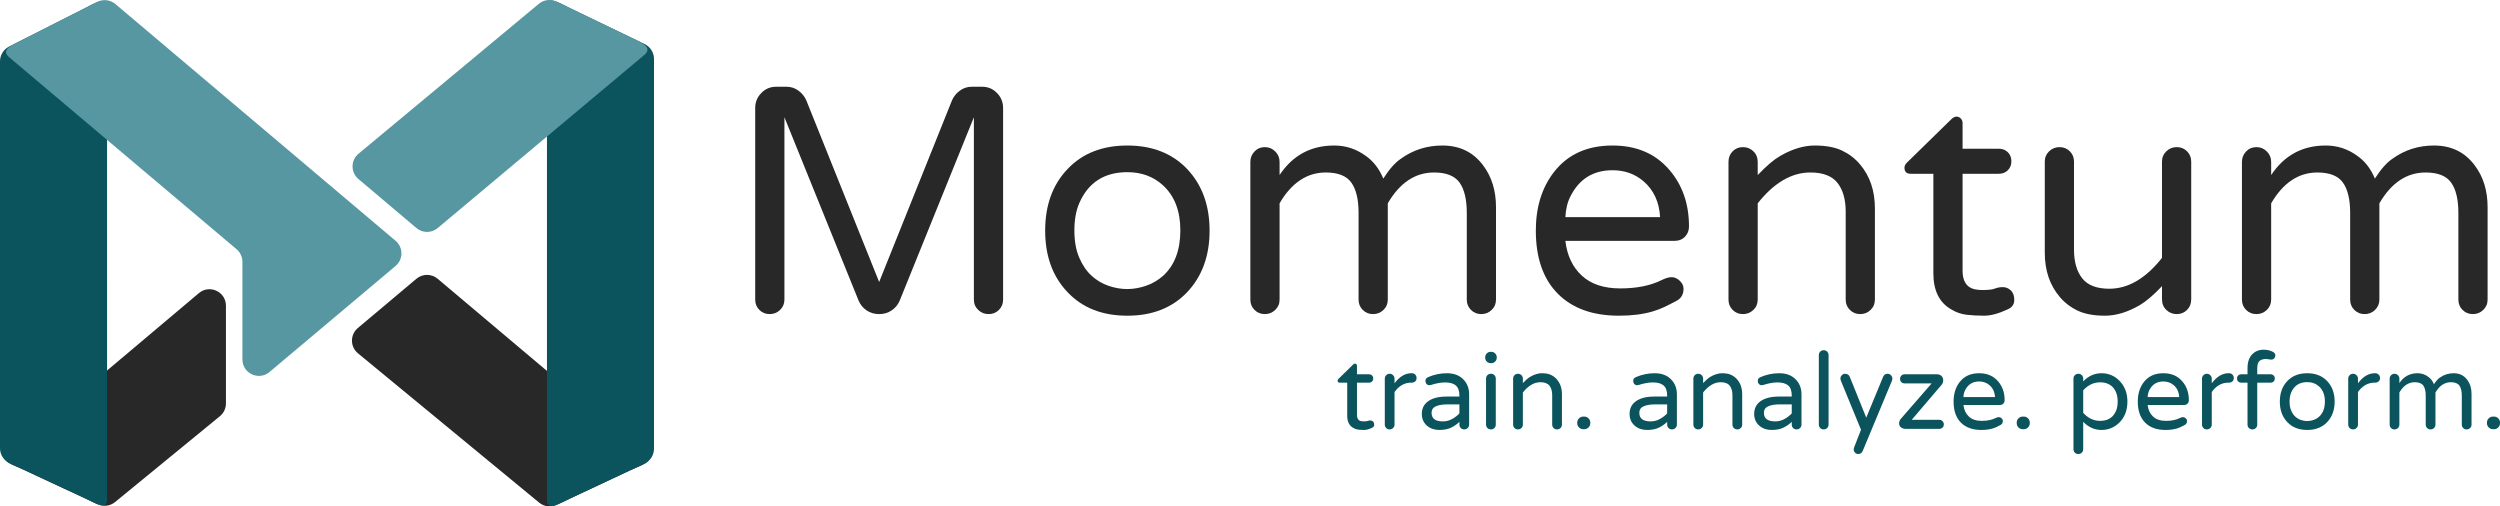 <?xml version="1.0" encoding="UTF-8"?>
<svg xmlns="http://www.w3.org/2000/svg" xmlns:xlink="http://www.w3.org/1999/xlink" width="2512.09pt" height="508.84pt" viewBox="0 0 2512.09 508.84" version="1.1">
<defs>
<clipPath id="clip1">
  <path d="M 353 276 L 652 276 L 652 508.84 L 353 508.84 Z M 353 276 "/>
</clipPath>
<clipPath id="clip2">
  <path d="M 549 0 L 658 0 L 658 508.84 L 549 508.84 Z M 549 0 "/>
</clipPath>
<clipPath id="clip3">
  <path d="M 5 290 L 228 290 L 228 508.84 L 5 508.84 Z M 5 290 "/>
</clipPath>
<clipPath id="clip4">
  <path d="M 2498 418 L 2512.09 418 L 2512.09 432 L 2498 432 Z M 2498 418 "/>
</clipPath>
</defs>
<g id="surface1">
<g clip-path="url(#clip1)" clip-rule="nonzero">
<path style=" stroke:none;fill-rule:nonzero;fill:rgb(15.3%,15.7%,15.3%);fill-opacity:1;" d="M 359.699 355.035 L 541.762 505.062 C 546.695 509.125 553.527 509.988 559.312 507.273 L 633.629 472.414 C 644.594 467.27 658.082 464.062 648.781 456.305 L 439.684 280.051 C 433.523 274.914 424.57 274.934 418.438 280.094 L 359.57 329.602 C 351.656 336.258 351.719 348.461 359.699 355.035 "/>
</g>
<g clip-path="url(#clip2)" clip-rule="nonzero">
<path style=" stroke:none;fill-rule:nonzero;fill:rgb(4.3%,32.899%,36.499%);fill-opacity:1;" d="M 549.613 502.305 L 549.613 6.816 C 549.613 -5.379 562.355 3.16 573.34 8.453 L 647.801 44.332 C 653.527 47.09 657.168 52.883 657.168 59.238 L 657.168 450.852 C 657.168 457.273 653.453 463.113 647.645 465.836 L 573.184 500.742 C 562.211 505.887 549.613 514.426 549.613 502.305 "/>
</g>
<path style=" stroke:none;fill-rule:nonzero;fill:rgb(33.699%,59.2%,63.1%);fill-opacity:1;" d="M 633.949 37.656 L 559.195 1.641 C 553.355 -1.172 546.414 -0.32 541.434 3.824 L 360.227 154.488 C 352.312 161.07 352.266 173.207 360.129 179.852 L 418.457 229.141 C 424.582 234.312 433.531 234.355 439.703 229.234 L 647.258 55.371 C 656.535 47.676 644.809 42.887 633.949 37.656 "/>
<g clip-path="url(#clip3)" clip-rule="nonzero">
<path style=" stroke:none;fill-rule:nonzero;fill:rgb(15.3%,15.7%,15.3%);fill-opacity:1;" d="M 23.652 471.961 L 98.172 506.672 C 103.934 509.355 110.723 508.5 115.641 504.473 L 220.973 418.203 C 224.812 415.059 227.035 410.363 227.035 405.402 L 227.035 307.195 C 227.035 293.168 210.68 285.504 199.902 294.48 L 8.469 455.828 C -0.855 463.594 12.656 466.836 23.652 471.961 "/>
</g>
<path style=" stroke:none;fill-rule:nonzero;fill:rgb(4.3%,32.899%,36.499%);fill-opacity:1;" d="M 0 450.398 L 0 61.594 C 0 55.355 3.508 49.648 9.074 46.828 L 83.535 9.129 C 94.543 3.555 107.559 -4.996 107.559 7.344 L 107.594 501.645 C 107.598 513.746 95.031 505.211 84.062 500.098 L 9.559 465.395 C 3.73 462.68 0 456.828 0 450.398 "/>
<path style=" stroke:none;fill-rule:nonzero;fill:rgb(33.699%,59.2%,63.1%);fill-opacity:1;" d="M 397.473 267.262 C 405.32 260.66 405.336 248.578 397.5 241.961 L 243.586 111.906 L 115.93 4.043 C 110.855 -0.246 103.703 -1.086 97.777 1.918 L 22.395 40.086 C 11.793 45.449 0.211 49.98 9.32 57.605 L 237.66 250.375 C 241.414 253.52 243.586 258.164 243.586 263.066 L 243.586 361.152 C 243.586 375.215 260.02 382.867 270.781 373.816 "/>
<path style=" stroke:none;fill-rule:nonzero;fill:rgb(15.3%,15.7%,15.3%);fill-opacity:1;" d="M 1001.82 93.461 C 1005.898 97.656 1007.949 102.656 1007.949 108.465 L 1007.949 301.098 C 1007.949 305.188 1006.551 308.629 1003.762 311.422 C 1000.961 314.219 997.516 315.617 993.43 315.617 C 989.344 315.617 985.848 314.219 982.945 311.422 C 980.043 308.629 978.59 305.188 978.59 301.098 L 978.59 117.82 L 904.055 302.066 C 902.328 306.152 899.641 309.438 895.984 311.906 C 892.324 314.379 888.133 315.617 883.402 315.617 C 878.668 315.617 874.473 314.379 870.816 311.906 C 867.156 309.438 864.473 306.152 862.75 302.066 L 788.215 117.82 L 788.215 301.098 C 788.215 305.188 786.762 308.629 783.859 311.422 C 780.953 314.219 777.457 315.617 773.371 315.617 C 769.281 315.617 765.84 314.219 763.047 311.422 C 760.246 308.629 758.852 305.188 758.852 301.098 L 758.852 108.465 C 758.852 102.656 760.895 97.656 764.984 93.461 C 769.066 89.266 774.02 87.168 779.824 87.168 L 790.473 87.168 C 794.773 87.168 798.699 88.461 802.25 91.039 C 805.801 93.621 808.434 96.848 810.156 100.719 L 883.402 283.352 L 956.648 100.719 C 958.367 96.848 961.004 93.621 964.555 91.039 C 968.102 88.461 972.023 87.168 976.328 87.168 L 986.98 87.168 C 992.785 87.168 997.734 89.266 1001.82 93.461 "/>
<path style=" stroke:none;fill-rule:nonzero;fill:rgb(15.3%,15.7%,15.3%);fill-opacity:1;" d="M 1096.852 277.059 C 1101.898 281.688 1107.602 285.074 1113.949 287.223 C 1120.289 289.375 1126.531 290.449 1132.66 290.449 C 1138.789 290.449 1145.031 289.375 1151.379 287.223 C 1157.719 285.074 1163.48 281.738 1168.641 277.219 C 1180.262 266.684 1186.059 251.406 1186.059 231.402 C 1186.059 212.043 1180.262 196.988 1168.641 186.227 C 1158.961 177.41 1147.02 173 1132.82 173 C 1109.59 173 1093.461 183.434 1084.422 204.297 C 1081.199 211.828 1079.578 220.914 1079.578 231.562 C 1079.578 242.211 1081.199 251.301 1084.422 258.828 C 1087.648 266.359 1091.789 272.438 1096.852 277.059 M 1132.82 146.219 C 1157.781 146.219 1177.781 154.07 1192.84 169.773 C 1207.898 185.695 1215.43 206.344 1215.43 231.723 C 1215.43 257.109 1207.898 277.762 1192.84 293.676 C 1177.781 309.383 1157.781 317.23 1132.82 317.23 C 1107.66 317.23 1087.648 309.383 1072.809 293.676 C 1057.75 277.977 1050.219 257.328 1050.219 231.723 C 1050.219 206.129 1057.75 185.477 1072.809 169.773 C 1087.648 154.07 1107.66 146.219 1132.82 146.219 "/>
<path style=" stroke:none;fill-rule:nonzero;fill:rgb(15.3%,15.7%,15.3%);fill-opacity:1;" d="M 1285.77 175.902 C 1298.879 156.113 1317.172 146.219 1340.621 146.219 C 1352.23 146.219 1362.77 149.66 1372.238 156.543 C 1379.98 161.922 1385.898 169.562 1389.988 179.453 C 1396.012 169.988 1401.922 163.316 1407.73 159.445 C 1419.988 150.629 1433.871 146.219 1449.359 146.219 C 1466.781 146.219 1480.441 152.887 1490.34 166.223 C 1498.941 177.629 1503.238 191.609 1503.238 208.172 L 1503.238 301.098 C 1503.238 305.188 1501.789 308.629 1498.891 311.422 C 1495.98 314.219 1492.48 315.617 1488.398 315.617 C 1484.309 315.617 1480.871 314.219 1478.078 311.422 C 1475.281 308.629 1473.879 305.188 1473.879 301.098 L 1473.879 213.977 C 1473.879 200.426 1471.461 190.262 1466.621 183.484 C 1461.781 176.711 1453.23 173.32 1440.969 173.32 C 1422.039 173.32 1406.551 183.648 1394.5 204.297 L 1394.5 301.098 C 1394.5 305.188 1393.051 308.629 1390.148 311.422 C 1387.238 314.219 1383.738 315.617 1379.66 315.617 C 1375.57 315.617 1372.129 314.219 1369.34 311.422 C 1366.539 308.629 1365.141 305.188 1365.141 301.098 L 1365.141 213.977 C 1365.141 200.426 1362.719 190.262 1357.879 183.484 C 1353.039 176.711 1344.488 173.32 1332.23 173.32 C 1313.301 173.32 1297.809 183.648 1285.77 204.297 L 1285.77 301.098 C 1285.77 305.188 1284.309 308.629 1281.41 311.422 C 1278.5 314.219 1275.012 315.617 1270.922 315.617 C 1266.828 315.617 1263.391 314.219 1260.602 311.422 C 1257.801 308.629 1256.398 305.188 1256.398 301.098 L 1256.398 162.676 C 1256.398 158.59 1257.801 155.09 1260.602 152.188 C 1263.391 149.281 1266.828 147.832 1270.922 147.832 C 1275.012 147.832 1278.5 149.281 1281.41 152.188 C 1284.309 155.09 1285.77 158.59 1285.77 162.676 "/>
<path style=" stroke:none;fill-rule:nonzero;fill:rgb(15.3%,15.7%,15.3%);fill-opacity:1;" d="M 1620.371 171.062 C 1601.219 171.062 1587.238 179.562 1578.422 196.555 C 1575.191 202.578 1573.359 209.781 1572.941 218.172 L 1668.121 218.172 C 1667.262 202.902 1661.672 190.855 1651.34 182.035 C 1642.738 174.723 1632.41 171.062 1620.371 171.062 M 1589.391 276.898 C 1598.641 285.504 1611.551 289.805 1628.109 289.805 C 1644.672 289.805 1658.551 287.012 1669.738 281.414 C 1673.609 279.48 1676.941 278.512 1679.738 278.512 C 1682.531 278.512 1685.23 279.695 1687.809 282.059 C 1690.391 284.43 1691.68 287.117 1691.68 290.129 C 1691.68 295.723 1689.359 299.758 1684.738 302.227 C 1680.109 304.703 1675.969 306.801 1672.32 308.52 C 1668.66 310.242 1664.68 311.746 1660.379 313.039 C 1650.699 315.828 1639.512 317.23 1626.82 317.23 C 1600.359 317.23 1579.82 309.809 1565.191 294.969 C 1550.559 280.125 1543.25 259.047 1543.25 231.723 C 1543.25 208.062 1549.379 188.383 1561.641 172.676 C 1575.41 155.039 1594.98 146.219 1620.371 146.219 C 1644.461 146.219 1663.488 154.395 1677.48 170.742 C 1690.602 186.016 1697.16 204.941 1697.16 227.531 C 1697.16 231.617 1695.82 235.062 1693.129 237.855 C 1690.441 240.652 1686.84 242.051 1682.32 242.051 L 1572.941 242.051 C 1574.648 256.68 1580.141 268.297 1589.391 276.898 "/>
<path style=" stroke:none;fill-rule:nonzero;fill:rgb(15.3%,15.7%,15.3%);fill-opacity:1;" d="M 1819.129 173.32 C 1800.199 173.32 1782.559 183.648 1766.211 204.297 L 1766.211 301.098 C 1766.211 305.188 1764.762 308.629 1761.859 311.422 C 1758.949 314.219 1755.449 315.617 1751.371 315.617 C 1747.281 315.617 1743.84 314.219 1741.039 311.422 C 1738.238 308.629 1736.852 305.188 1736.852 301.098 L 1736.852 162.676 C 1736.852 158.371 1738.238 154.824 1741.039 152.023 C 1743.84 149.23 1747.281 147.832 1751.371 147.832 C 1755.449 147.832 1758.949 149.23 1761.859 152.023 C 1764.762 154.824 1766.211 158.371 1766.211 162.676 L 1766.211 175.902 C 1774.809 166.867 1782.23 160.527 1788.48 156.867 C 1800.738 149.766 1812.398 146.219 1823.48 146.219 C 1834.559 146.219 1843.648 147.887 1850.75 151.219 C 1857.852 154.559 1863.871 159.121 1868.82 164.934 C 1878.93 176.766 1883.98 191.609 1883.98 209.461 L 1883.98 301.098 C 1883.98 305.188 1882.531 308.629 1879.629 311.422 C 1876.73 314.219 1873.23 315.617 1869.141 315.617 C 1865.051 315.617 1861.609 314.219 1858.82 311.422 C 1856.02 308.629 1854.621 305.188 1854.621 301.098 L 1854.621 212.688 C 1854.621 200.426 1851.879 190.801 1846.391 183.809 C 1840.91 176.82 1831.82 173.32 1819.129 173.32 "/>
<path style=" stroke:none;fill-rule:nonzero;fill:rgb(15.3%,15.7%,15.3%);fill-opacity:1;" d="M 1992.238 291.418 C 1997.941 291.418 2002.031 290.934 2004.5 289.969 C 2006.969 289 2009.66 288.516 2012.57 288.516 C 2015.469 288.516 2018.102 289.594 2020.469 291.738 C 2022.84 293.895 2024.02 297.121 2024.02 301.422 C 2024.02 305.727 2021.871 308.844 2017.57 310.777 C 2008.32 315.078 2000.41 317.23 1993.852 317.23 C 1987.289 317.23 1981.32 316.906 1975.941 316.266 C 1970.57 315.617 1965.398 313.793 1960.461 310.777 C 1948.621 303.898 1942.711 291.852 1942.711 274.641 L 1942.711 174.613 L 1919.801 174.613 C 1915.711 174.613 1913.672 172.57 1913.672 168.48 C 1913.672 166.547 1914.641 164.723 1916.57 162.996 L 1960.461 120.082 C 1962.391 118.145 1964.219 117.176 1965.941 117.176 C 1967.66 117.176 1969.109 117.82 1970.301 119.113 C 1971.48 120.402 1972.07 121.914 1972.07 123.633 L 1972.07 149.445 L 2008.539 149.445 C 2012.191 149.445 2015.199 150.629 2017.57 152.992 C 2019.93 155.363 2021.121 158.371 2021.121 162.027 C 2021.121 165.688 2019.93 168.699 2017.57 171.062 C 2015.199 173.434 2012.191 174.613 2008.539 174.613 L 1972.07 174.613 L 1972.07 272.059 C 1972.07 280.234 1974.539 285.824 1979.488 288.84 C 1982.289 290.562 1986.539 291.418 1992.238 291.418 "/>
<path style=" stroke:none;fill-rule:nonzero;fill:rgb(15.3%,15.7%,15.3%);fill-opacity:1;" d="M 2119.531 290.125 C 2138.461 290.125 2156.09 279.801 2172.449 259.152 L 2172.449 162.352 C 2172.449 158.266 2173.898 154.824 2176.801 152.023 C 2179.711 149.234 2183.199 147.832 2187.289 147.832 C 2191.371 147.832 2194.82 149.234 2197.609 152.023 C 2200.41 154.824 2201.809 158.266 2201.809 162.352 L 2201.809 300.777 C 2201.809 305.082 2200.41 308.633 2197.609 311.426 C 2194.82 314.219 2191.371 315.617 2187.289 315.617 C 2183.199 315.617 2179.711 314.219 2176.801 311.426 C 2173.898 308.633 2172.449 305.082 2172.449 300.777 L 2172.449 287.547 C 2163.84 296.582 2156.422 302.93 2150.18 306.582 C 2137.922 313.684 2126.25 317.23 2115.172 317.23 C 2104.09 317.23 2095.012 315.562 2087.91 312.23 C 2080.809 308.898 2074.781 304.324 2069.84 298.516 C 2059.719 286.691 2054.672 271.848 2054.672 253.988 L 2054.672 162.352 C 2054.672 158.266 2056.129 154.824 2059.031 152.023 C 2061.93 149.234 2065.43 147.832 2069.512 147.832 C 2073.602 147.832 2077.039 149.234 2079.84 152.023 C 2082.629 154.824 2084.031 158.266 2084.031 162.352 L 2084.031 250.762 C 2084.031 263.023 2086.781 272.652 2092.262 279.641 C 2097.75 286.633 2106.828 290.125 2119.531 290.125 "/>
<path style=" stroke:none;fill-rule:nonzero;fill:rgb(15.3%,15.7%,15.3%);fill-opacity:1;" d="M 2282.148 175.902 C 2295.27 156.113 2313.551 146.219 2337 146.219 C 2348.621 146.219 2359.16 149.66 2368.621 156.543 C 2376.371 161.922 2382.281 169.562 2386.371 179.453 C 2392.391 169.988 2398.309 163.316 2404.121 159.445 C 2416.379 150.629 2430.25 146.219 2445.738 146.219 C 2463.172 146.219 2476.82 152.887 2486.719 166.223 C 2495.32 177.629 2499.629 191.609 2499.629 208.172 L 2499.629 301.098 C 2499.629 305.188 2498.172 308.629 2495.27 311.422 C 2492.371 314.219 2488.871 315.617 2484.789 315.617 C 2480.699 315.617 2477.25 314.219 2474.461 311.422 C 2471.66 308.629 2470.262 305.188 2470.262 301.098 L 2470.262 213.977 C 2470.262 200.426 2467.84 190.262 2463 183.484 C 2458.16 176.711 2449.609 173.32 2437.352 173.32 C 2418.422 173.32 2402.93 183.648 2390.891 204.297 L 2390.891 301.098 C 2390.891 305.188 2389.441 308.629 2386.531 311.422 C 2383.629 314.219 2380.129 315.617 2376.051 315.617 C 2371.961 315.617 2368.512 314.219 2365.719 311.422 C 2362.922 308.629 2361.531 305.188 2361.531 301.098 L 2361.531 213.977 C 2361.531 200.426 2359.102 190.262 2354.262 183.484 C 2349.43 176.711 2340.871 173.32 2328.609 173.32 C 2309.68 173.32 2294.191 183.648 2282.148 204.297 L 2282.148 301.098 C 2282.148 305.188 2280.699 308.629 2277.789 311.422 C 2274.891 314.219 2271.391 315.617 2267.309 315.617 C 2263.219 315.617 2259.77 314.219 2256.98 311.422 C 2254.18 308.629 2252.789 305.188 2252.789 301.098 L 2252.789 162.676 C 2252.789 158.59 2254.18 155.09 2256.98 152.188 C 2259.77 149.281 2263.219 147.832 2267.309 147.832 C 2271.391 147.832 2274.891 149.281 2277.789 152.188 C 2280.699 155.09 2282.148 158.59 2282.148 162.676 "/>
<path style=" stroke:none;fill-rule:nonzero;fill:rgb(4.3%,32.899%,36.499%);fill-opacity:1;" d="M 1370.25 423.434 C 1372.148 423.434 1373.512 423.27 1374.34 422.949 C 1375.16 422.625 1376.059 422.465 1377.02 422.465 C 1377.988 422.465 1378.871 422.824 1379.66 423.539 C 1380.449 424.258 1380.84 425.332 1380.84 426.766 C 1380.84 428.199 1380.129 429.238 1378.691 429.887 C 1375.609 431.316 1372.969 432.035 1370.781 432.035 C 1368.602 432.035 1366.609 431.93 1364.82 431.715 C 1363.02 431.5 1361.301 430.891 1359.648 429.887 C 1355.711 427.594 1353.738 423.578 1353.738 417.84 L 1353.738 384.496 L 1346.102 384.496 C 1344.738 384.496 1344.059 383.816 1344.059 382.453 C 1344.059 381.809 1344.379 381.199 1345.031 380.625 L 1359.648 366.32 C 1360.301 365.676 1360.91 365.352 1361.48 365.352 C 1362.059 365.352 1362.539 365.566 1362.941 365.996 C 1363.328 366.426 1363.531 366.93 1363.531 367.504 L 1363.531 376.105 L 1375.68 376.105 C 1376.898 376.105 1377.898 376.504 1378.691 377.289 C 1379.48 378.078 1379.871 379.082 1379.871 380.301 C 1379.871 381.523 1379.48 382.523 1378.691 383.312 C 1377.898 384.102 1376.898 384.496 1375.68 384.496 L 1363.531 384.496 L 1363.531 416.977 C 1363.531 419.703 1364.352 421.566 1366 422.57 C 1366.93 423.145 1368.352 423.434 1370.25 423.434 "/>
<path style=" stroke:none;fill-rule:nonzero;fill:rgb(4.3%,32.899%,36.499%);fill-opacity:1;" d="M 1401.281 385.141 C 1406.301 378.402 1411.93 375.031 1418.16 375.031 L 1418.699 375.031 C 1420.059 375.031 1421.191 375.5 1422.09 376.43 C 1422.98 377.363 1423.43 378.527 1423.43 379.926 C 1423.43 381.324 1422.969 382.438 1422.031 383.258 C 1421.102 384.086 1419.922 384.496 1418.488 384.496 L 1417.949 384.496 C 1414.359 384.496 1411.148 385.375 1408.32 387.133 C 1405.488 388.891 1403.141 391.164 1401.281 393.961 L 1401.281 426.656 C 1401.281 428.023 1400.789 429.168 1399.828 430.102 C 1398.859 431.031 1397.691 431.5 1396.328 431.5 C 1394.969 431.5 1393.82 431.031 1392.891 430.102 C 1391.949 429.168 1391.488 428.023 1391.488 426.656 L 1391.488 380.516 C 1391.488 379.156 1391.949 377.988 1392.891 377.02 C 1393.82 376.055 1394.969 375.57 1396.328 375.57 C 1397.691 375.57 1398.859 376.055 1399.828 377.02 C 1400.789 377.988 1401.281 379.156 1401.281 380.516 "/>
<path style=" stroke:none;fill-rule:nonzero;fill:rgb(4.3%,32.899%,36.499%);fill-opacity:1;" d="M 1438.488 414.828 C 1438.488 420.562 1442.289 423.43 1449.891 423.43 C 1453.262 423.43 1456.398 422.609 1459.301 420.957 C 1462.211 419.309 1464.59 417.445 1466.461 415.367 L 1466.461 406.332 L 1454.73 406.332 C 1449.641 406.332 1445.66 406.977 1442.789 408.266 C 1439.922 409.555 1438.488 411.746 1438.488 414.828 M 1435.16 378.902 C 1441.18 376.32 1447.422 375.031 1453.871 375.031 C 1461.18 375.031 1466.852 377.254 1470.859 381.699 C 1474.449 385.57 1476.238 390.414 1476.238 396.219 L 1476.238 426.656 C 1476.238 428.023 1475.762 429.168 1474.789 430.102 C 1473.82 431.031 1472.66 431.5 1471.289 431.5 C 1469.93 431.5 1468.781 431.031 1467.852 430.102 C 1466.922 429.168 1466.461 428.023 1466.461 426.656 L 1466.461 423.863 C 1464.52 425.871 1461.922 427.734 1458.66 429.453 C 1455.391 431.176 1451.25 432.035 1446.23 432.035 C 1441.289 432.035 1437.16 430.602 1433.859 427.734 C 1430.422 424.723 1428.699 420.777 1428.699 415.902 C 1428.699 410.598 1430.711 406.438 1434.73 403.426 C 1439.102 400.129 1445.34 398.48 1453.441 398.48 L 1466.461 398.48 L 1466.461 397.617 C 1466.461 392.816 1465.27 389.391 1462.898 387.348 C 1460.539 385.305 1456.922 384.281 1452.039 384.281 C 1447.879 384.281 1443.109 385.141 1437.738 386.863 C 1437.16 387.008 1436.52 387.078 1435.801 387.078 C 1435.078 387.078 1434.328 386.699 1433.539 385.945 C 1432.75 385.195 1432.359 384.031 1432.359 382.453 C 1432.359 380.879 1433.289 379.695 1435.16 378.902 "/>
<path style=" stroke:none;fill-rule:nonzero;fill:rgb(4.3%,32.899%,36.499%);fill-opacity:1;" d="M 1494.629 376.969 C 1495.559 376.035 1496.73 375.57 1498.129 375.57 C 1499.531 375.57 1500.691 376.035 1501.621 376.969 C 1502.551 377.902 1503.02 379.082 1503.02 380.516 L 1503.02 426.656 C 1503.02 428.023 1502.551 429.168 1501.621 430.102 C 1500.691 431.031 1499.531 431.5 1498.129 431.5 C 1496.73 431.5 1495.559 431.031 1494.629 430.102 C 1493.699 429.168 1493.23 428.023 1493.23 426.656 L 1493.23 380.516 C 1493.23 379.082 1493.699 377.902 1494.629 376.969 M 1503.988 359.434 C 1503.988 360.941 1503.449 362.234 1502.379 363.309 C 1501.301 364.383 1500.012 364.922 1498.5 364.922 L 1497.859 364.922 C 1496.352 364.922 1495.059 364.383 1493.988 363.309 C 1492.91 362.234 1492.371 360.941 1492.371 359.434 L 1492.371 359.004 C 1492.371 357.5 1492.91 356.211 1493.988 355.133 C 1495.059 354.059 1496.352 353.52 1497.859 353.52 L 1498.5 353.52 C 1500.012 353.52 1501.301 354.059 1502.379 355.133 C 1503.449 356.211 1503.988 357.5 1503.988 359.004 "/>
<path style=" stroke:none;fill-rule:nonzero;fill:rgb(4.3%,32.899%,36.499%);fill-opacity:1;" d="M 1547.871 384.066 C 1541.559 384.066 1535.68 387.508 1530.23 394.391 L 1530.23 426.656 C 1530.23 428.023 1529.75 429.168 1528.781 430.102 C 1527.809 431.031 1526.648 431.5 1525.281 431.5 C 1523.922 431.5 1522.77 431.031 1521.84 430.102 C 1520.91 429.168 1520.441 428.023 1520.441 426.656 L 1520.441 380.516 C 1520.441 379.086 1520.91 377.902 1521.84 376.969 C 1522.77 376.035 1523.922 375.57 1525.281 375.57 C 1526.648 375.57 1527.809 376.035 1528.781 376.969 C 1529.75 377.902 1530.23 379.086 1530.23 380.516 L 1530.23 384.926 C 1533.102 381.914 1535.57 379.801 1537.648 378.582 C 1541.738 376.215 1545.629 375.031 1549.32 375.031 C 1553.012 375.031 1556.051 375.59 1558.41 376.699 C 1560.781 377.812 1562.781 379.336 1564.43 381.27 C 1567.801 385.215 1569.488 390.164 1569.488 396.113 L 1569.488 426.656 C 1569.488 428.023 1569.012 429.168 1568.039 430.102 C 1567.07 431.031 1565.898 431.5 1564.539 431.5 C 1563.18 431.5 1562.031 431.031 1561.102 430.102 C 1560.172 429.168 1559.699 428.023 1559.699 426.656 L 1559.699 397.188 C 1559.699 393.102 1558.789 389.891 1556.961 387.562 C 1555.129 385.23 1552.102 384.066 1547.871 384.066 "/>
<path style=" stroke:none;fill-rule:nonzero;fill:rgb(4.3%,32.899%,36.499%);fill-opacity:1;" d="M 1596.219 420.367 C 1597.398 421.551 1597.988 422.965 1597.988 424.617 L 1597.988 425.262 C 1597.988 426.91 1597.398 428.324 1596.219 429.508 C 1595.031 430.691 1593.621 431.281 1591.969 431.281 L 1590.891 431.281 C 1589.238 431.281 1587.828 430.691 1586.648 429.508 C 1585.461 428.324 1584.871 426.91 1584.871 425.262 L 1584.871 424.617 C 1584.871 422.965 1585.461 421.551 1586.648 420.367 C 1587.828 419.184 1589.238 418.59 1590.891 418.59 L 1591.969 418.59 C 1593.621 418.59 1595.031 419.184 1596.219 420.367 "/>
<path style=" stroke:none;fill-rule:nonzero;fill:rgb(4.3%,32.899%,36.499%);fill-opacity:1;" d="M 1647.25 414.828 C 1647.25 420.562 1651.051 423.43 1658.648 423.43 C 1662.02 423.43 1665.16 422.609 1668.059 420.957 C 1670.969 419.309 1673.352 417.445 1675.219 415.367 L 1675.219 406.332 L 1663.488 406.332 C 1658.398 406.332 1654.422 406.977 1651.551 408.266 C 1648.68 409.555 1647.25 411.746 1647.25 414.828 M 1643.922 378.902 C 1649.941 376.32 1656.18 375.031 1662.629 375.031 C 1669.941 375.031 1675.609 377.254 1679.629 381.699 C 1683.211 385.57 1685 390.414 1685 396.219 L 1685 426.656 C 1685 428.023 1684.52 429.168 1683.551 430.102 C 1682.578 431.031 1681.422 431.5 1680.059 431.5 C 1678.691 431.5 1677.539 431.031 1676.609 430.102 C 1675.68 429.168 1675.219 428.023 1675.219 426.656 L 1675.219 423.863 C 1673.281 425.871 1670.68 427.734 1667.422 429.453 C 1664.148 431.176 1660.012 432.035 1655 432.035 C 1650.051 432.035 1645.922 430.602 1642.629 427.734 C 1639.18 424.723 1637.461 420.777 1637.461 415.902 C 1637.461 410.598 1639.469 406.438 1643.488 403.426 C 1647.859 400.129 1654.102 398.48 1662.199 398.48 L 1675.219 398.48 L 1675.219 397.617 C 1675.219 392.816 1674.031 389.391 1671.672 387.348 C 1669.301 385.305 1665.68 384.281 1660.801 384.281 C 1656.641 384.281 1651.879 385.141 1646.5 386.863 C 1645.922 387.008 1645.281 387.078 1644.559 387.078 C 1643.84 387.078 1643.09 386.699 1642.301 385.945 C 1641.512 385.195 1641.121 384.031 1641.121 382.453 C 1641.121 380.879 1642.051 379.695 1643.922 378.902 "/>
<path style=" stroke:none;fill-rule:nonzero;fill:rgb(4.3%,32.899%,36.499%);fill-opacity:1;" d="M 1728.988 384.066 C 1722.68 384.066 1716.801 387.508 1711.352 394.391 L 1711.352 426.656 C 1711.352 428.023 1710.871 429.168 1709.898 430.102 C 1708.93 431.031 1707.77 431.5 1706.398 431.5 C 1705.039 431.5 1703.891 431.031 1702.961 430.102 C 1702.031 429.168 1701.559 428.023 1701.559 426.656 L 1701.559 380.516 C 1701.559 379.086 1702.031 377.902 1702.961 376.969 C 1703.891 376.035 1705.039 375.57 1706.398 375.57 C 1707.77 375.57 1708.93 376.035 1709.898 376.969 C 1710.871 377.902 1711.352 379.086 1711.352 380.516 L 1711.352 384.926 C 1714.219 381.914 1716.691 379.801 1718.77 378.582 C 1722.859 376.215 1726.75 375.031 1730.441 375.031 C 1734.141 375.031 1737.172 375.59 1739.531 376.699 C 1741.898 377.812 1743.91 379.336 1745.551 381.27 C 1748.922 385.215 1750.609 390.164 1750.609 396.113 L 1750.609 426.656 C 1750.609 428.023 1750.129 429.168 1749.16 430.102 C 1748.191 431.031 1747.02 431.5 1745.66 431.5 C 1744.301 431.5 1743.148 431.031 1742.219 430.102 C 1741.289 429.168 1740.82 428.023 1740.82 426.656 L 1740.82 397.188 C 1740.82 393.102 1739.91 389.891 1738.078 387.562 C 1736.25 385.23 1733.219 384.066 1728.988 384.066 "/>
<path style=" stroke:none;fill-rule:nonzero;fill:rgb(4.3%,32.899%,36.499%);fill-opacity:1;" d="M 1772.441 414.828 C 1772.441 420.562 1776.25 423.43 1783.852 423.43 C 1787.219 423.43 1790.352 422.609 1793.262 420.957 C 1796.16 419.309 1798.539 417.445 1800.41 415.367 L 1800.41 406.332 L 1788.691 406.332 C 1783.59 406.332 1779.609 406.977 1776.75 408.266 C 1773.879 409.555 1772.441 411.746 1772.441 414.828 M 1769.109 378.902 C 1775.129 376.32 1781.371 375.031 1787.828 375.031 C 1795.141 375.031 1800.801 377.254 1804.82 381.699 C 1808.398 385.57 1810.199 390.414 1810.199 396.219 L 1810.199 426.656 C 1810.199 428.023 1809.711 429.168 1808.75 430.102 C 1807.781 431.031 1806.609 431.5 1805.25 431.5 C 1803.891 431.5 1802.738 431.031 1801.809 430.102 C 1800.879 429.168 1800.41 428.023 1800.41 426.656 L 1800.41 423.863 C 1798.469 425.871 1795.871 427.734 1792.609 429.453 C 1789.352 431.176 1785.211 432.035 1780.191 432.035 C 1775.238 432.035 1771.121 430.602 1767.82 427.734 C 1764.379 424.723 1762.66 420.777 1762.66 415.902 C 1762.66 410.598 1764.66 406.438 1768.68 403.426 C 1773.051 400.129 1779.289 398.48 1787.398 398.48 L 1800.41 398.48 L 1800.41 397.617 C 1800.41 392.816 1799.23 389.391 1796.859 387.348 C 1794.488 385.305 1790.871 384.281 1786 384.281 C 1781.84 384.281 1777.07 385.141 1771.691 386.863 C 1771.121 387.008 1770.469 387.078 1769.762 387.078 C 1769.039 387.078 1768.289 386.699 1767.5 385.945 C 1766.711 385.195 1766.309 384.031 1766.309 382.453 C 1766.309 380.879 1767.25 379.695 1769.109 378.902 "/>
<path style=" stroke:none;fill-rule:nonzero;fill:rgb(4.3%,32.899%,36.499%);fill-opacity:1;" d="M 1829.02 353.305 C 1829.949 352.371 1831.121 351.906 1832.512 351.906 C 1833.91 351.906 1835.078 352.371 1836.012 353.305 C 1836.941 354.238 1837.41 355.422 1837.41 356.855 L 1837.41 426.656 C 1837.41 428.023 1836.941 429.168 1836.012 430.102 C 1835.078 431.031 1833.91 431.5 1832.512 431.5 C 1831.121 431.5 1829.949 431.031 1829.02 430.102 C 1828.09 429.168 1827.621 428.023 1827.621 426.656 L 1827.621 356.855 C 1827.621 355.422 1828.09 354.238 1829.02 353.305 "/>
<path style=" stroke:none;fill-rule:nonzero;fill:rgb(4.3%,32.899%,36.499%);fill-opacity:1;" d="M 1900.109 377.02 C 1901.039 377.988 1901.512 378.996 1901.512 380.035 C 1901.512 381.074 1901.398 381.844 1901.191 382.348 L 1871.82 452.902 C 1870.891 455.125 1869.391 456.234 1867.309 456.234 C 1866.02 456.234 1864.922 455.77 1864.031 454.84 C 1863.129 453.906 1862.68 452.973 1862.68 452.043 C 1862.68 451.109 1862.789 450.355 1863.012 449.785 L 1870 431.82 L 1849.781 382.562 C 1849.488 381.844 1849.34 380.984 1849.34 379.98 C 1849.34 378.977 1849.809 377.988 1850.738 377.02 C 1851.672 376.055 1852.719 375.57 1853.859 375.57 C 1856.23 375.57 1857.84 376.574 1858.699 378.582 L 1875.27 419.668 L 1892.148 378.797 C 1893.078 376.645 1894.59 375.57 1896.672 375.57 C 1898.031 375.57 1899.18 376.055 1900.109 377.02 "/>
<path style=" stroke:none;fill-rule:nonzero;fill:rgb(4.3%,32.899%,36.499%);fill-opacity:1;" d="M 1953.238 426.441 C 1953.238 427.734 1952.789 428.809 1951.898 429.672 C 1951 430.531 1949.91 430.961 1948.621 430.961 L 1915.059 430.961 C 1913.199 430.961 1911.602 430.477 1910.27 429.508 C 1908.949 428.539 1908.289 427.18 1908.289 425.422 C 1908.289 423.664 1908.859 422.141 1910.012 420.852 L 1940.98 385.25 L 1913.77 385.25 C 1912.48 385.25 1911.398 384.82 1910.539 383.961 C 1909.68 383.098 1909.25 382.023 1909.25 380.73 C 1909.25 379.441 1909.68 378.352 1910.539 377.453 C 1911.398 376.555 1912.48 376.105 1913.77 376.105 L 1946.359 376.105 C 1948.219 376.105 1949.73 376.664 1950.879 377.773 C 1952.02 378.887 1952.602 380.32 1952.602 382.074 C 1952.602 383.836 1952.102 385.32 1951.09 386.539 L 1920.98 421.816 L 1948.621 421.816 C 1949.91 421.816 1951 422.266 1951.898 423.164 C 1952.789 424.062 1953.238 425.152 1953.238 426.441 "/>
<path style=" stroke:none;fill-rule:nonzero;fill:rgb(4.3%,32.899%,36.499%);fill-opacity:1;" d="M 1988.738 383.312 C 1982.352 383.312 1977.691 386.148 1974.75 391.809 C 1973.68 393.82 1973.07 396.219 1972.93 399.016 L 2004.66 399.016 C 2004.371 393.926 2002.5 389.91 1999.059 386.973 C 1996.191 384.535 1992.75 383.312 1988.738 383.312 M 1978.41 418.59 C 1981.488 421.461 1985.789 422.895 1991.32 422.895 C 1996.84 422.895 2001.461 421.965 2005.191 420.098 C 2006.48 419.453 2007.59 419.129 2008.531 419.129 C 2009.461 419.129 2010.359 419.523 2011.211 420.312 C 2012.078 421.102 2012.512 421.996 2012.512 423.004 C 2012.512 424.867 2011.73 426.211 2010.191 427.035 C 2008.648 427.859 2007.27 428.559 2006.051 429.133 C 2004.828 429.707 2003.512 430.211 2002.07 430.637 C 1998.852 431.57 1995.121 432.035 1990.891 432.035 C 1982.07 432.035 1975.219 429.562 1970.34 424.617 C 1965.469 419.668 1963.031 412.641 1963.031 403.535 C 1963.031 395.648 1965.07 389.086 1969.16 383.852 C 1973.75 377.973 1980.281 375.031 1988.738 375.031 C 1996.762 375.031 2003.109 377.758 2007.77 383.207 C 2012.148 388.297 2014.34 394.605 2014.34 402.137 C 2014.34 403.5 2013.891 404.645 2012.988 405.578 C 2012.09 406.512 2010.891 406.977 2009.391 406.977 L 1972.93 406.977 C 1973.5 411.852 1975.328 415.723 1978.41 418.59 "/>
<path style=" stroke:none;fill-rule:nonzero;fill:rgb(4.3%,32.899%,36.499%);fill-opacity:1;" d="M 2037.84 420.367 C 2039.02 421.551 2039.609 422.965 2039.609 424.617 L 2039.609 425.262 C 2039.609 426.91 2039.02 428.324 2037.84 429.508 C 2036.648 430.691 2035.238 431.281 2033.59 431.281 L 2032.512 431.281 C 2030.859 431.281 2029.449 430.691 2028.262 429.508 C 2027.078 428.324 2026.488 426.91 2026.488 425.262 L 2026.488 424.617 C 2026.488 422.965 2027.078 421.551 2028.262 420.367 C 2029.449 419.184 2030.859 418.59 2032.512 418.59 L 2033.59 418.59 C 2035.238 418.59 2036.648 419.184 2037.84 420.367 "/>
<path style=" stroke:none;fill-rule:nonzero;fill:rgb(4.3%,32.899%,36.499%);fill-opacity:1;" d="M 2093.281 414.828 C 2098.148 420.207 2103.82 422.895 2110.27 422.895 C 2118.449 422.895 2123.898 419.238 2126.621 411.926 C 2127.48 409.488 2127.91 406.691 2127.91 403.535 C 2127.91 397.367 2126.262 392.527 2122.969 389.012 C 2119.809 385.789 2115.578 384.176 2110.27 384.176 C 2103.82 384.176 2098.148 386.863 2093.281 392.242 Z M 2093.281 383.207 C 2098.578 377.758 2104.719 375.031 2111.672 375.031 C 2118.621 375.031 2124.578 377.504 2129.531 382.453 C 2134.969 387.902 2137.699 394.93 2137.699 403.535 C 2137.699 412.281 2134.969 419.344 2129.531 424.723 C 2124.512 429.598 2118.539 432.035 2111.621 432.035 C 2104.699 432.035 2098.578 429.312 2093.281 423.863 L 2093.281 451.289 C 2093.281 452.723 2092.809 453.906 2091.879 454.84 C 2090.949 455.77 2089.781 456.234 2088.391 456.234 C 2086.988 456.234 2085.82 455.77 2084.891 454.84 C 2083.961 453.906 2083.488 452.723 2083.488 451.289 L 2083.488 380.41 C 2083.488 379.047 2083.961 377.902 2084.891 376.969 C 2085.82 376.035 2086.988 375.57 2088.391 375.57 C 2089.781 375.57 2090.949 376.035 2091.879 376.969 C 2092.809 377.902 2093.281 379.047 2093.281 380.41 "/>
<path style=" stroke:none;fill-rule:nonzero;fill:rgb(4.3%,32.899%,36.499%);fill-opacity:1;" d="M 2173.84 383.312 C 2167.449 383.312 2162.789 386.148 2159.852 391.809 C 2158.781 393.82 2158.172 396.219 2158.031 399.016 L 2189.762 399.016 C 2189.469 393.926 2187.609 389.91 2184.16 386.973 C 2181.289 384.535 2177.852 383.312 2173.84 383.312 M 2163.512 418.59 C 2166.59 421.461 2170.898 422.895 2176.422 422.895 C 2181.941 422.895 2186.559 421.965 2190.289 420.098 C 2191.578 419.453 2192.691 419.129 2193.629 419.129 C 2194.559 419.129 2195.461 419.523 2196.32 420.312 C 2197.18 421.102 2197.609 421.996 2197.609 423.004 C 2197.609 424.867 2196.84 426.211 2195.289 427.035 C 2193.75 427.859 2192.371 428.559 2191.148 429.133 C 2189.93 429.707 2188.609 430.211 2187.172 430.637 C 2183.949 431.57 2180.219 432.035 2175.988 432.035 C 2167.172 432.035 2160.32 429.562 2155.449 424.617 C 2150.57 419.668 2148.129 412.641 2148.129 403.535 C 2148.129 395.648 2150.18 389.086 2154.262 383.852 C 2158.852 377.973 2165.379 375.031 2173.84 375.031 C 2181.871 375.031 2188.211 377.758 2192.871 383.207 C 2197.25 388.297 2199.441 394.605 2199.441 402.137 C 2199.441 403.5 2198.988 404.645 2198.09 405.578 C 2197.191 406.512 2195.988 406.977 2194.488 406.977 L 2158.031 406.977 C 2158.602 411.852 2160.43 415.723 2163.512 418.59 "/>
<path style=" stroke:none;fill-rule:nonzero;fill:rgb(4.3%,32.899%,36.499%);fill-opacity:1;" d="M 2222.449 385.141 C 2227.469 378.402 2233.102 375.031 2239.34 375.031 L 2239.879 375.031 C 2241.238 375.031 2242.371 375.5 2243.262 376.43 C 2244.16 377.363 2244.609 378.527 2244.609 379.926 C 2244.609 381.324 2244.141 382.438 2243.211 383.258 C 2242.281 384.086 2241.102 384.496 2239.66 384.496 L 2239.121 384.496 C 2235.539 384.496 2232.328 385.375 2229.5 387.133 C 2226.66 388.891 2224.32 391.164 2222.449 393.961 L 2222.449 426.656 C 2222.449 428.023 2221.969 429.168 2221 430.102 C 2220.031 431.031 2218.871 431.5 2217.512 431.5 C 2216.141 431.5 2214.988 431.031 2214.059 430.102 C 2213.129 429.168 2212.66 428.023 2212.66 426.656 L 2212.66 380.516 C 2212.66 379.156 2213.129 377.988 2214.059 377.02 C 2214.988 376.055 2216.141 375.57 2217.512 375.57 C 2218.871 375.57 2220.031 376.055 2221 377.02 C 2221.969 377.988 2222.449 379.156 2222.449 380.516 "/>
<path style=" stroke:none;fill-rule:nonzero;fill:rgb(4.3%,32.899%,36.499%);fill-opacity:1;" d="M 2282.359 361.371 L 2276.98 360.727 C 2274.262 360.727 2272.109 361.355 2270.531 362.609 C 2268.949 363.863 2268.16 366.395 2268.16 370.191 L 2268.16 376.105 L 2281.609 376.105 C 2282.828 376.105 2283.828 376.504 2284.621 377.289 C 2285.41 378.078 2285.801 379.082 2285.801 380.301 C 2285.801 381.523 2285.41 382.523 2284.621 383.312 C 2283.828 384.102 2282.828 384.496 2281.609 384.496 L 2268.16 384.496 L 2268.16 426.656 C 2268.16 428.023 2267.691 429.168 2266.762 430.102 C 2265.828 431.031 2264.672 431.5 2263.27 431.5 C 2261.871 431.5 2260.711 431.031 2259.77 430.102 C 2258.84 429.168 2258.379 428.023 2258.379 426.656 L 2258.379 384.496 L 2252.031 384.496 C 2250.809 384.496 2249.809 384.102 2249.02 383.312 C 2248.23 382.523 2247.84 381.523 2247.84 380.301 C 2247.84 379.082 2248.23 378.078 2249.02 377.289 C 2249.809 376.504 2250.809 376.105 2252.031 376.105 L 2258.379 376.105 L 2258.379 369.871 C 2258.379 363.633 2260.129 358.828 2263.641 355.457 C 2266.512 352.734 2270.129 351.367 2274.512 351.367 C 2277.879 351.367 2281 352.086 2283.859 353.52 C 2285.512 354.453 2286.34 355.562 2286.34 356.855 C 2286.34 358.145 2285.961 359.219 2285.211 360.082 C 2284.461 360.941 2283.512 361.371 2282.359 361.371 "/>
<path style=" stroke:none;fill-rule:nonzero;fill:rgb(4.3%,32.899%,36.499%);fill-opacity:1;" d="M 2306.398 418.645 C 2308.078 420.188 2309.98 421.316 2312.102 422.031 C 2314.211 422.75 2316.289 423.109 2318.34 423.109 C 2320.379 423.109 2322.461 422.75 2324.578 422.031 C 2326.691 421.316 2328.609 420.207 2330.328 418.699 C 2334.199 415.188 2336.141 410.094 2336.141 403.426 C 2336.141 396.973 2334.199 391.953 2330.328 388.367 C 2327.102 385.43 2323.129 383.957 2318.391 383.957 C 2310.648 383.957 2305.27 387.438 2302.262 394.391 C 2301.18 396.902 2300.648 399.93 2300.648 403.48 C 2300.648 407.027 2301.18 410.059 2302.262 412.57 C 2303.328 415.078 2304.711 417.105 2306.398 418.645 M 2318.391 375.031 C 2326.711 375.031 2333.379 377.648 2338.398 382.883 C 2343.422 388.191 2345.93 395.074 2345.93 403.535 C 2345.93 411.996 2343.422 418.879 2338.398 424.184 C 2333.379 429.418 2326.711 432.035 2318.391 432.035 C 2310 432.035 2303.328 429.418 2298.391 424.184 C 2293.371 418.953 2290.859 412.066 2290.859 403.535 C 2290.859 395 2293.371 388.117 2298.391 382.883 C 2303.328 377.648 2310 375.031 2318.391 375.031 "/>
<path style=" stroke:none;fill-rule:nonzero;fill:rgb(4.3%,32.899%,36.499%);fill-opacity:1;" d="M 2369.371 385.141 C 2374.391 378.402 2380.02 375.031 2386.262 375.031 L 2386.801 375.031 C 2388.16 375.031 2389.289 375.5 2390.18 376.43 C 2391.078 377.363 2391.531 378.527 2391.531 379.926 C 2391.531 381.324 2391.059 382.438 2390.129 383.258 C 2389.199 384.086 2388.02 384.496 2386.578 384.496 L 2386.039 384.496 C 2382.461 384.496 2379.25 385.375 2376.422 387.133 C 2373.578 388.891 2371.238 391.164 2369.371 393.961 L 2369.371 426.656 C 2369.371 428.023 2368.891 429.168 2367.922 430.102 C 2366.949 431.031 2365.789 431.5 2364.43 431.5 C 2363.059 431.5 2361.91 431.031 2360.98 430.102 C 2360.051 429.168 2359.578 428.023 2359.578 426.656 L 2359.578 380.516 C 2359.578 379.156 2360.051 377.988 2360.98 377.02 C 2361.91 376.055 2363.059 375.57 2364.43 375.57 C 2365.789 375.57 2366.949 376.055 2367.922 377.02 C 2368.891 377.988 2369.371 379.156 2369.371 380.516 "/>
<path style=" stroke:none;fill-rule:nonzero;fill:rgb(4.3%,32.899%,36.499%);fill-opacity:1;" d="M 2410.988 384.926 C 2415.371 378.328 2421.461 375.031 2429.281 375.031 C 2433.148 375.031 2436.66 376.18 2439.82 378.473 C 2442.398 380.266 2444.371 382.812 2445.738 386.109 C 2447.738 382.953 2449.719 380.73 2451.648 379.441 C 2455.738 376.504 2460.359 375.031 2465.531 375.031 C 2471.328 375.031 2475.891 377.254 2479.18 381.699 C 2482.051 385.5 2483.488 390.16 2483.488 395.684 L 2483.488 426.656 C 2483.488 428.023 2483 429.168 2482.039 430.102 C 2481.07 431.031 2479.898 431.5 2478.539 431.5 C 2477.18 431.5 2476.031 431.031 2475.102 430.102 C 2474.172 429.168 2473.699 428.023 2473.699 426.656 L 2473.699 397.617 C 2473.699 393.102 2472.891 389.715 2471.281 387.453 C 2469.672 385.195 2466.82 384.066 2462.73 384.066 C 2456.422 384.066 2451.262 387.508 2447.238 394.391 L 2447.238 426.656 C 2447.238 428.023 2446.762 429.168 2445.789 430.102 C 2444.82 431.031 2443.66 431.5 2442.289 431.5 C 2440.93 431.5 2439.781 431.031 2438.852 430.102 C 2437.922 429.168 2437.449 428.023 2437.449 426.656 L 2437.449 397.617 C 2437.449 393.102 2436.648 389.715 2435.031 387.453 C 2433.422 385.195 2430.57 384.066 2426.48 384.066 C 2420.172 384.066 2415.012 387.508 2410.988 394.391 L 2410.988 426.656 C 2410.988 428.023 2410.512 429.168 2409.539 430.102 C 2408.578 431.031 2407.41 431.5 2406.051 431.5 C 2404.68 431.5 2403.539 431.031 2402.609 430.102 C 2401.672 429.168 2401.211 428.023 2401.211 426.656 L 2401.211 380.516 C 2401.211 379.156 2401.672 377.988 2402.609 377.02 C 2403.539 376.055 2404.68 375.57 2406.051 375.57 C 2407.41 375.57 2408.578 376.055 2409.539 377.02 C 2410.512 377.988 2410.988 379.156 2410.988 380.516 "/>
<g clip-path="url(#clip4)" clip-rule="nonzero">
<path style=" stroke:none;fill-rule:nonzero;fill:rgb(4.3%,32.899%,36.499%);fill-opacity:1;" d="M 2510.32 420.367 C 2511.512 421.551 2512.102 422.965 2512.102 424.617 L 2512.102 425.262 C 2512.102 426.91 2511.512 428.324 2510.32 429.508 C 2509.141 430.691 2507.719 431.281 2506.078 431.281 L 2505 431.281 C 2503.352 431.281 2501.93 430.691 2500.75 429.508 C 2499.57 428.324 2498.98 426.91 2498.98 425.262 L 2498.98 424.617 C 2498.98 422.965 2499.57 421.551 2500.75 420.367 C 2501.93 419.184 2503.352 418.59 2505 418.59 L 2506.078 418.59 C 2507.719 418.59 2509.141 419.184 2510.32 420.367 "/>
</g>
</g>
</svg>
